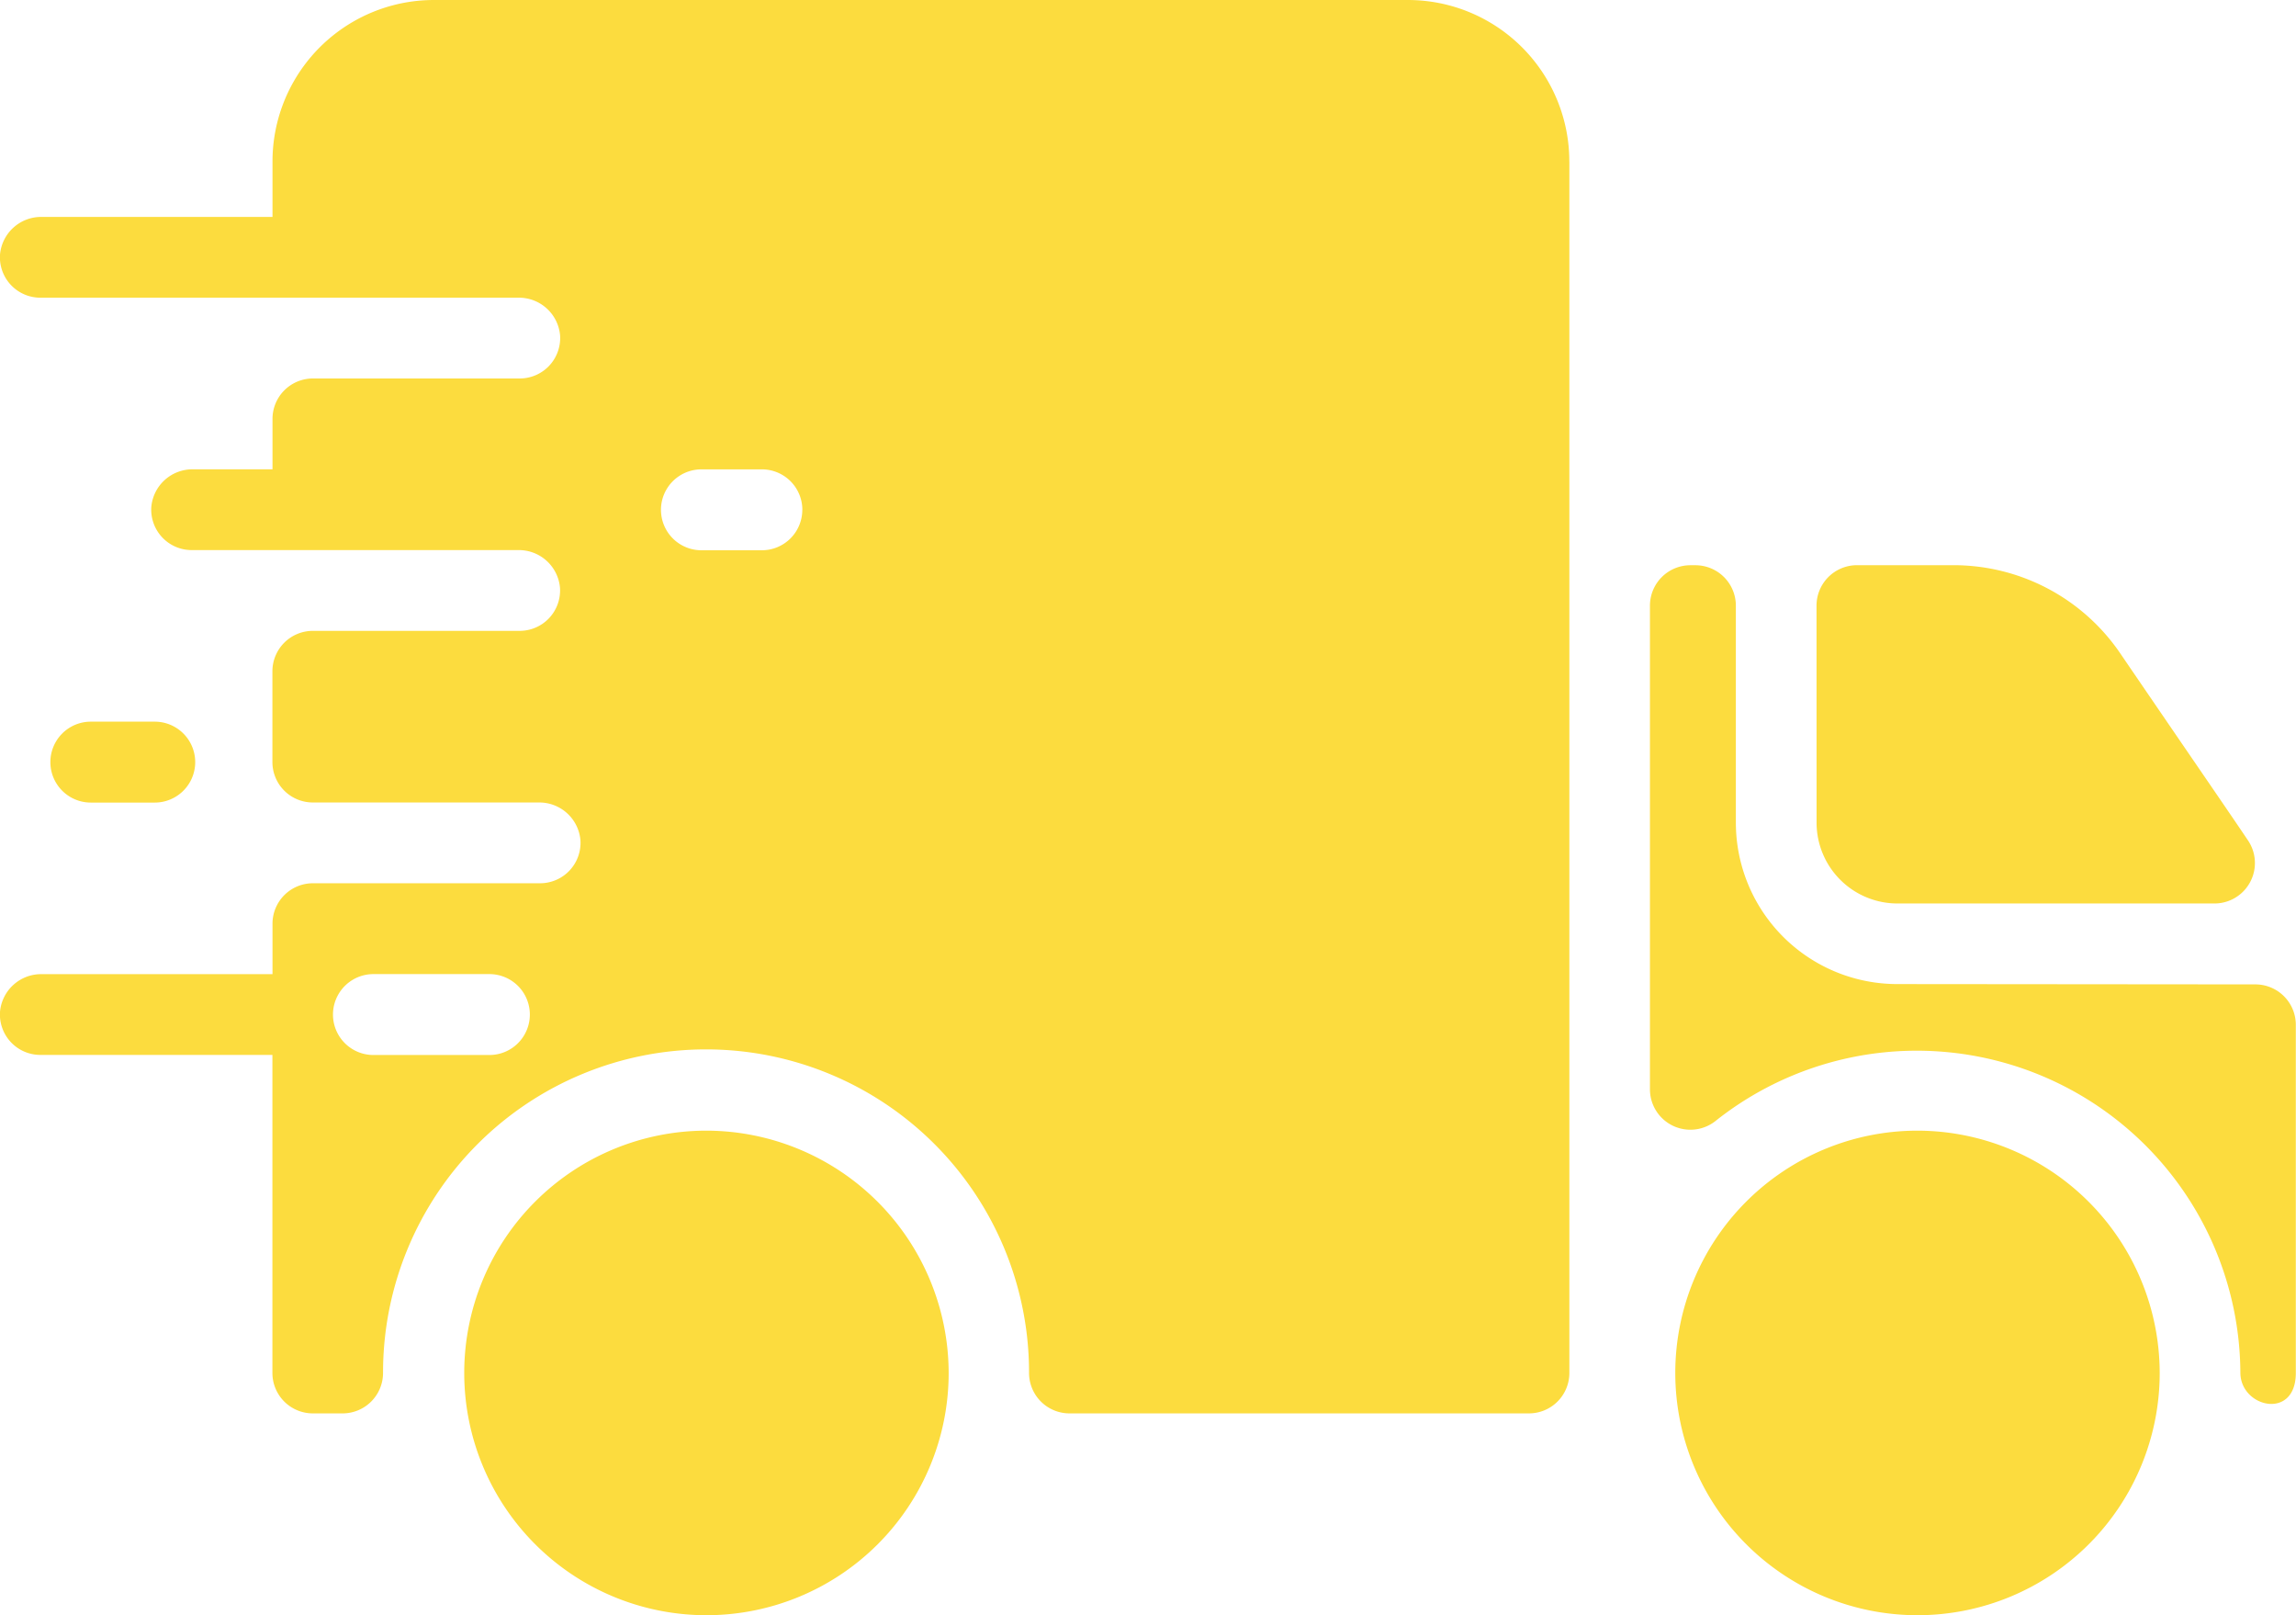 <svg xmlns="http://www.w3.org/2000/svg" width="51.094" height="35.934" viewBox="0 0 51.094 35.934">
  <path id="delivery-truck" d="M48.061,98.044a5.39,5.39,0,1,1-5.39-5.39A5.4,5.4,0,0,1,48.061,98.044ZM40.425,85.8a1.8,1.8,0,0,0,1.8,1.8h7.057a.9.9,0,0,0,.746-1.4c-.481-.715-1.317-1.925-2.846-4.166a4.488,4.488,0,0,0-3.71-1.96H41.324a.9.9,0,0,0-.9.9Zm1.8,3.593A3.593,3.593,0,0,1,38.629,85.8V80.975a.9.9,0,0,0-.9-.9h-.112a.9.9,0,0,0-.9.9V91.732a.9.9,0,0,0,1.455.71,7.2,7.2,0,0,1,11.684,5.594c0,.78,1.234,1.066,1.234.008V90.3a.9.9,0,0,0-.9-.9ZM3.444,85.355a.9.9,0,1,0,0-1.8H2.021a.9.9,0,1,0,0,1.8Zm31.48-14.261v26.95a.9.9,0,0,1-.9.9H23.8a.9.9,0,0,1-.9-.91,7.188,7.188,0,0,0-14.376,0,.9.9,0,0,1-.9.91H6.962a.9.9,0,0,1-.9-.9V90.969H.9a.9.9,0,0,1-.9-.958.919.919,0,0,1,.927-.839H6.064V88.05a.9.9,0,0,1,.9-.9h5.053a.9.9,0,0,0,.9-.958.919.919,0,0,0-.927-.839H6.962a.9.9,0,0,1-.9-.9V82.435a.9.9,0,0,1,.9-.9h4.6a.9.9,0,0,0,.9-.958.919.919,0,0,0-.927-.839H4.267a.9.9,0,0,1-.9-.958.919.919,0,0,1,.927-.839H6.064V76.82a.9.9,0,0,1,.9-.9h4.6a.9.9,0,0,0,.9-.958.919.919,0,0,0-.927-.839H.9a.9.9,0,0,1-.9-.958.919.919,0,0,1,.927-.839H6.064V71.093A3.593,3.593,0,0,1,9.657,67.5H31.33A3.593,3.593,0,0,1,34.923,71.093ZM11.791,90.071a.9.9,0,0,0-.9-.9H8.31a.9.9,0,1,0,0,1.8h2.583A.9.9,0,0,0,11.791,90.071Zm6.064-11.229a.9.9,0,0,0-.9-.9H15.609a.9.9,0,0,0,0,1.8h1.348A.9.9,0,0,0,17.854,78.842ZM15.721,92.654a5.39,5.39,0,1,0,5.39,5.39A5.4,5.4,0,0,0,15.721,92.654Z" transform="translate(0 -67.5)" fill="#fcdc3e"/>
</svg>
